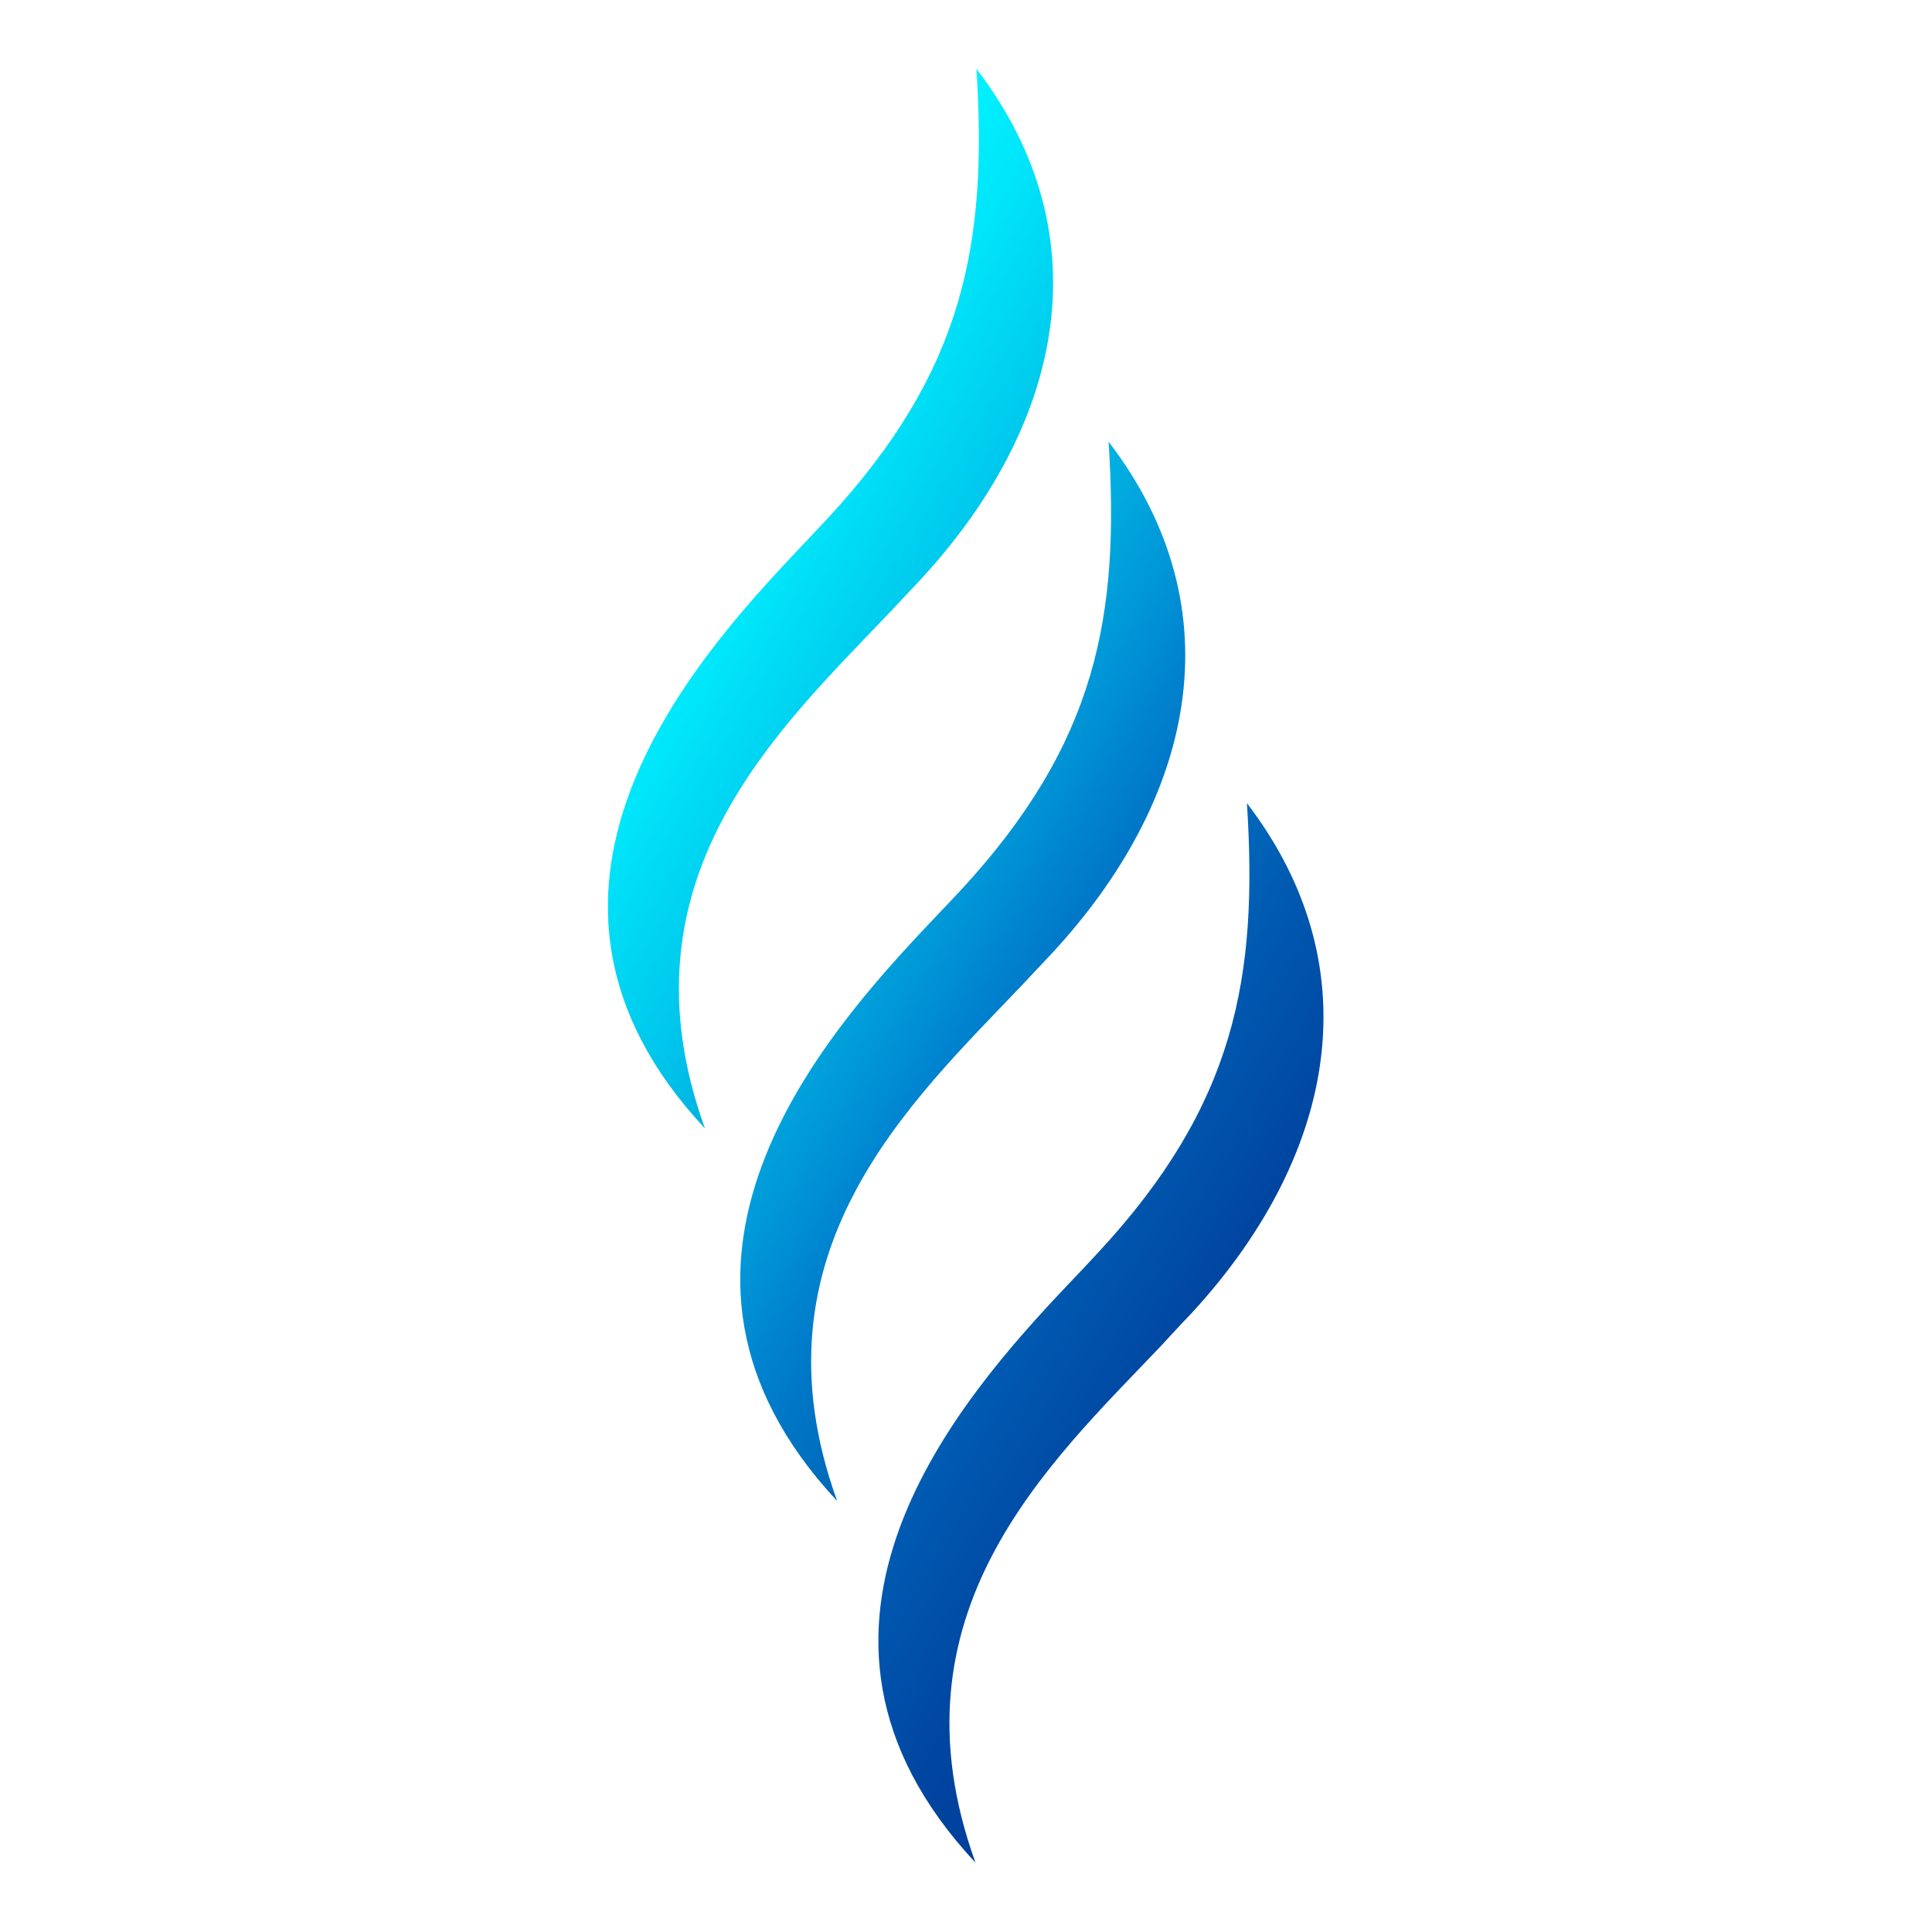 <svg viewBox="0 0 100 100" xmlns="http://www.w3.org/2000/svg" xmlns:xlink="http://www.w3.org/1999/xlink"><style>.cls-1{fill-rule:evenodd;fill:url(#linear-gradient)}</style><linearGradient id="linear-gradient" x1="30.03" y1="37.69" x2="71.02" y2="62.31" gradientUnits="userSpaceOnUse"><stop offset="0" stop-color="#00f2ff"/><stop offset="0.09" stop-color="#00e6fa"/><stop offset="0.25" stop-color="#00c7ec"/><stop offset="0.46" stop-color="#0094d6"/><stop offset="0.52" stop-color="#0083cf"/><stop offset="0.57" stop-color="#0078c7"/><stop offset="0.75" stop-color="#0059b0"/><stop offset="0.9" stop-color="#0046a1"/><stop offset="1" stop-color="#003f9c"/></linearGradient><path class="cls-1" d="M41.27,28.5l1.59-1.69c7.08-7.65,8.25-14.27,7.68-23.25,6.72,8.79,4.34,18.63-2.92,26.47L46.05,31.7c-5.79,6.09-14.22,13.82-9.56,26.71C25.14,46.26,35.8,34.28,41.27,28.5Zm14,38c-5.47,5.78-16.13,17.76-4.78,29.91-4.65-12.89,3.77-20.62,9.56-26.7.46-.49.91-1,1.57-1.68,7.26-7.84,9.63-17.68,2.92-26.46.58,9-.59,15.59-7.68,23.24-.43.47-1,1.07-1.59,1.69ZM48.11,47.79C42.65,53.57,32,65.55,43.33,77.69,38.68,64.81,47.11,57.08,52.89,51l1.57-1.67c7.26-7.84,9.64-17.69,2.92-26.47.58,9-.59,15.59-7.68,23.25Z"/></svg>